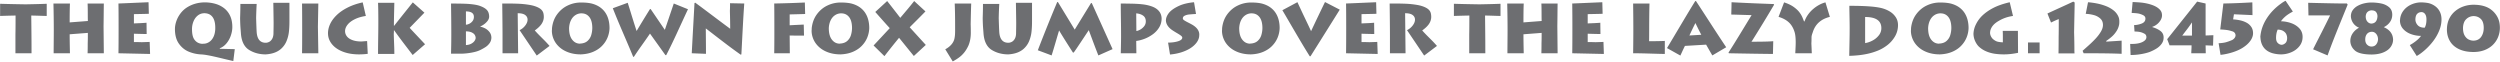 <svg height="16" viewBox="0 0 643 16" width="643" xml:space="preserve" xmlns="http://www.w3.org/2000/svg"><g fill="#6D6E71"><path d="M.029.971c1.436.05 3.625.098 6.57.145l1.36-.028 1.288-.028 1.224-.033c.445-.013.961-.031 1.547-.055v3.133c-.533-.012-1.142-.029-1.826-.053S8.79 4.009 8.04 3.995l.029 2.714c.01.985.018 1.715.021 2.188.005.473.009 1.09.014 1.85.004.761.006 1.744.006 2.951H3.97V8.947c.023-1.034.035-2.685.035-4.952-1.904.041-3.23.077-3.977.109V.971zM13.744.901h4.245c-.047 1.078-.07 2.698-.07 4.86l4.68-.36c-.012-.437-.019-.923-.02-1.459s-.004-1.054-.009-1.554a36.54 36.54 0 0 0-.042-1.487h4.175c-.012.659-.023 1.636-.035 2.931s-.023 2.262-.035 2.9a6458.952 6458.952 0 0 1 .044 4.423l.026 2.542h-4.175c.023-.683.035-1.553.035-2.61.023-.551.035-1.427.035-2.628l-4.68.36c0 1.043.023 2.669.07 4.878h-4.192c0-.636.006-1.611.018-2.927s.018-2.308.018-2.976c0-2.134-.029-4.432-.088-6.893zM30.466.901l1.688-.068c.606-.024 1.29-.054 2.05-.088l2.364-.101 1.637-.068.075 2.971c-.504.018-.92.03-1.248.037-.328.008-.7.015-1.114.022l-1.474.028v2.395c.243-.015.707-.036 1.391-.065a43.788 43.788 0 0 0 1.852-.114l.035 2.9c-.475 0-1.567-.025-3.278-.075v2.145c.888 0 1.56.012 2.017.035.229-.012.541-.022.938-.032.396-.011.762-.024 1.096-.042l.105 3.098-8.134-.18c.023-1.453.035-3.595.035-6.425 0-2.869-.012-4.993-.035-6.373zM52.59.611c.993 0 1.92.122 2.781.367a6.584 6.584 0 0 1 2.28 1.138 5.262 5.262 0 0 1 1.546 1.982c.372.808.558 1.758.558 2.851 0 .706-.128 1.436-.384 2.187a6.32 6.32 0 0 1-1.122 2.018c-.492.594-1.064 1.011-1.716 1.251v.145l3.851.088-.378 3.061c-.636-.141-1.448-.33-2.438-.568-.99-.239-1.801-.431-2.434-.574s-1.257-.27-1.874-.378-1.158-.171-1.624-.188a9.404 9.404 0 0 1-3.081-.699c-1.002-.41-1.846-1.093-2.532-2.05-.686-.956-1.028-2.213-1.028-3.769 0-.618.108-1.26.325-1.925s.535-1.295.954-1.892a6.604 6.604 0 0 1 1.494-1.531C49.171 1.147 50.779.643 52.59.611zm0 2.79c-.654 0-1.224.193-1.708.578-.485.386-.856.892-1.113 1.518s-.385 1.284-.385 1.977c0 1.233.199 2.128.598 2.682.493.71 1.189 1.082 2.089 1.117.132-.023.305-.035.519-.035.483-.053.932-.23 1.343-.532.412-.302.745-.727.999-1.273.253-.546.398-1.199.433-1.958v-.398c0-.762-.103-1.417-.308-1.965-.205-.549-.514-.968-.925-1.258-.413-.29-.926-.441-1.542-.453zM61.825 1.006h4.192a101.42 101.42 0 0 0-.141 3.656c.053 1.781.1 2.986.141 3.616.138 1.814.912 2.722 2.323 2.722.29 0 .582-.074.876-.222.294-.148.546-.394.757-.736.21-.343.332-.787.364-1.332 0-.155.006-.53.018-1.125s.018-1.161.018-1.7c0-.428-.025-2.149-.075-5.164h4.144v4.751c0 1.025-.046 1.942-.139 2.751s-.295 1.592-.609 2.351a5.416 5.416 0 0 1-1.394 1.974c-.946.853-2.267 1.333-3.961 1.441-1.599 0-3.017-.379-4.252-1.136-1.236-.758-1.941-2.139-2.117-4.143-.012-.193-.038-.548-.079-1.063s-.071-.972-.09-1.368a50.83 50.83 0 0 1-.046-1.65c.047-1.273.07-2.48.07-3.623zM77.685.901h4.192c-.029 1.421-.066 3.413-.11 5.977.044 2.836.081 5.109.11 6.82h-4.192c.023-1.283.035-3.204.035-5.762 0-3.144-.012-5.488-.035-7.035zM93.285.611l.809 3.493c-1.113.17-2.072.456-2.876.857-.804.401-1.417.871-1.837 1.408-.42.538-.63 1.085-.63 1.642 0 .475.148.912.446 1.312.297.4.758.723 1.382.967.624.245 1.4.373 2.329.385.246-.018.476-.035.69-.053s.488-.037.822-.058l.163 3.278c-.691.097-1.447.146-2.268.146-1.477 0-2.793-.211-3.951-.631s-2.078-1-2.762-1.74c-.684-.739-1.086-1.569-1.206-2.489a6.398 6.398 0 0 1-.035-.576c0-.788.185-1.579.554-2.375.369-.795.927-1.557 1.674-2.283s1.685-1.375 2.815-1.946C90.532 1.375 91.826.93 93.285.611zM101.314 7.795c0 .396-.012.7-.035.914.012.58.031 1.198.057 1.853.026.655.048 1.244.064 1.769.016.524.024 1.04.024 1.547h-4.192c0-.691.003-1.324.009-1.898s.015-1.259.026-2.054c.012-.796.021-1.536.028-2.222s.011-1.37.011-2.053c0-2.209-.025-3.853-.075-4.931h4.192l-.05 2.114a204.66 204.66 0 0 0-.044 2.12c-.01.667-.016 1.223-.016 1.668h.07a535.549 535.549 0 0 1 2.992-3.768c.46-.572 1.059-1.32 1.797-2.243l2.988 2.646-3.797 3.906c.448.483.758.817.93 1 .171.184.454.483.848.901l1.068 1.131 1.114 1.183-3.186 2.769c-.393-.519-.932-1.227-1.619-2.123s-1.267-1.662-1.74-2.298-.938-1.279-1.396-1.93h-.068zM126.385 9.755c-.032.521-.189.976-.472 1.362s-.611.704-.984.952c-.374.247-.83.507-1.369.779-.58.293-1.361.526-2.343.699s-1.874.259-2.673.259h-2.539c.047-1.682.07-3.344.07-4.987 0-1.228-.007-2.513-.02-3.854s-.03-2.696-.05-4.064c.088.003.606.009 1.555.018s1.752.028 2.409.06c.657.03 1.31.093 1.957.187s1.192.227 1.634.399c.806.305 1.382.662 1.729 1.072.347.41.521.978.521 1.701-.026.404-.191.786-.494 1.145a4.638 4.638 0 0 1-.993.89c-.359.234-.613.366-.763.396v.11c.325.047.709.177 1.151.391s.832.531 1.169.952c.337.418.505.93.505 1.533zm-6.548-6.82v3.419c.217 0 .488-.073.815-.22s.614-.372.861-.677.372-.678.372-1.12c0-.934-.683-1.402-2.048-1.402zm0 5.129v3.528c.554-.032 1.019-.153 1.395-.364s.655-.454.835-.729c.181-.275.271-.523.271-.743 0-.243-.07-.49-.211-.742s-.397-.471-.769-.655-.879-.283-1.521-.295zM138.052 14.291l-4.412-6.534c.595-.293 1.085-.697 1.472-1.213s.58-1.011.58-1.485c0-.495-.206-.896-.618-1.2s-1.052-.457-1.922-.457l.11 10.297h-4.012v-4.57c0-1.611-.025-4.354-.075-8.227h.901c1.266 0 2.376.021 3.331.063.955.043 1.897.143 2.828.301s1.714.411 2.352.759c.637.347 1.029.806 1.175 1.377.07.308.105.62.105.937 0 .609-.177 1.193-.532 1.751-.354.559-.951 1.139-1.789 1.742.428.478.84.915 1.237 1.313l1.227 1.228c.42.422.865.901 1.333 1.438l-3.291 2.48zM149.39.646c1.313 0 2.355.12 3.129.36.715.22 1.337.521 1.868.905s.971.839 1.323 1.366.616 1.124.793 1.789.266 1.389.266 2.171a6.897 6.897 0 0 1-.527 2.454c-.325.784-.798 1.492-1.419 2.125s-1.388 1.141-2.301 1.524-1.956.6-3.131.646c-1.134 0-2.162-.16-3.083-.479s-1.707-.762-2.355-1.327-1.145-1.217-1.487-1.955-.519-1.514-.527-2.325c.023-.167.035-.388.035-.663.155-1.397.605-2.596 1.352-3.595.745-.999 1.656-1.748 2.733-2.248a7.844 7.844 0 0 1 3.331-.748zm0 2.79a2.834 2.834 0 0 0-1.522.539c-.447.323-.8.766-1.06 1.327-.259.561-.406 1.206-.441 1.936 0 1.28.261 2.262.782 2.944s1.184 1.032 1.986 1.05a.85.85 0 0 1 .255-.035c.735-.062 1.32-.293 1.753-.696.434-.402.737-.885.912-1.445a6.633 6.633 0 0 0 .284-1.817c0-1.251-.249-2.197-.747-2.839s-1.172-.963-2.021-.963h-.181zM167.175 2.337h.18l3.617 5.313h.035l2.29-6.75 3.652 1.477c-.375.794-.889 1.899-1.542 3.317s-1.148 2.489-1.483 3.213c-.336.724-.72 1.536-1.154 2.438s-.907 1.849-1.419 2.839h-.198l-3.977-5.546a91.358 91.358 0 0 1-1.141 1.65c-.415.588-.767 1.084-1.057 1.49a90.46 90.46 0 0 0-1.943 2.836h-.18a194.6 194.6 0 0 0-1.347-3.214c-.558-1.306-1.06-2.476-1.505-3.512-.445-1.035-.853-1.997-1.222-2.885s-.757-1.849-1.165-2.883l3.832-1.402c.258.8.525 1.652.802 2.556.276.904.528 1.717.756 2.439.227.722.471 1.474.731 2.256a327.242 327.242 0 0 1 3.438-5.632zM178.623.791l.18-.105c.741.539 1.547 1.135 2.417 1.787.87.651 1.614 1.21 2.232 1.676s1.263.95 1.934 1.453c.671.502 1.477 1.101 2.417 1.795 0-1.134-.025-2.675-.075-4.623.026-.457.04-1.106.04-1.947l3.652.075c-.085 1.242-.153 2.283-.205 3.124s-.11 1.896-.178 3.162c-.067 1.268-.136 2.574-.204 3.922-.069 1.348-.12 2.308-.152 2.879l-.18.07a131.175 131.175 0 0 1-4.17-3.066 392.18 392.18 0 0 1-2.534-1.942c-.801-.619-1.555-1.2-2.261-1.742 0 .592.007 1.577.02 2.957.014 1.38.02 2.572.02 3.577l-3.656-.145c.062-1.201.119-2.287.171-3.257s.115-2.104.187-3.401l.163-2.918.182-3.331zM199.129.901a292.32 292.32 0 0 0 7.879-.255l.074 2.953c-.764.029-2.092.065-3.98.109V6.5a143.31 143.31 0 0 1 1.832-.095 281.66 281.66 0 0 0 1.789-.086l.07 2.844c-1.655 0-2.886-.012-3.691-.035l.039 4.57h-4.012c.011-.809.02-1.506.023-2.092.005-.586.008-1.074.009-1.464.002-.39.002-.927.002-1.612V6.623c0-2.543-.011-4.451-.034-5.722zM216.192.646c1.313 0 2.355.12 3.129.36.715.22 1.337.521 1.867.905s.972.839 1.323 1.366.616 1.124.793 1.789a8.38 8.38 0 0 1 .267 2.171 6.94 6.94 0 0 1-.527 2.454c-.326.784-.799 1.492-1.42 2.125s-1.388 1.141-2.301 1.524c-.912.384-1.956.6-3.131.646-1.134 0-2.161-.16-3.083-.479-.921-.319-1.706-.762-2.355-1.327-.648-.565-1.145-1.217-1.487-1.955s-.519-1.514-.527-2.325c.023-.167.035-.388.035-.663.155-1.397.605-2.596 1.352-3.595.745-.999 1.656-1.748 2.733-2.248a7.845 7.845 0 0 1 3.332-.748zm0 2.79a2.834 2.834 0 0 0-1.522.539c-.447.323-.8.766-1.06 1.327-.259.561-.406 1.206-.441 1.936 0 1.28.261 2.262.782 2.944s1.184 1.032 1.986 1.05a.85.85 0 0 1 .255-.035c.735-.062 1.319-.293 1.754-.696.433-.402.737-.885.911-1.445a6.595 6.595 0 0 0 .284-1.817c0-1.251-.25-2.197-.748-2.839s-1.172-.963-2.021-.963h-.18zM231.547 4.587a678.539 678.539 0 0 0 1.997-2.361c.423-.506.951-1.158 1.584-1.958l2.9 2.667a240.662 240.662 0 0 1-2.099 2.125l-1.059 1.055c-.339.339-.637.64-.895.903l4.14 4.539-3.076 2.844a722.441 722.441 0 0 1-2.274-2.797 421.706 421.706 0 0 0-1.527-1.884c-.226.275-.48.588-.764.937-.285.349-.597.735-.937 1.16s-.688.863-1.046 1.316c-.357.452-.696.887-1.016 1.303l-2.79-2.738 4.161-4.46c-.428-.463-.77-.837-1.025-1.123-.257-.285-.54-.604-.851-.953l-.859-.967a456.55 456.55 0 0 1-.991-1.119l3.059-2.808c.322.404.599.754.829 1.05.229.296.464.597.703.901.238.305.552.707.94 1.208.389.501.687.888.896 1.16zM245.551.901h4.246c-.039.891-.086 2.66-.141 5.309.022.565.035 1.304.035 2.215 0 1.26-.211 2.376-.633 3.349-.323.68-.678 1.258-1.064 1.735s-.812.891-1.276 1.237c-.464.348-1.021.699-1.672 1.057l-1.925-3.129c.659-.343 1.209-.777 1.648-1.305s.699-1.131.781-1.811c.07-.36.105-.937.105-1.728 0-1.028-.002-1.905-.006-2.632-.005-.727-.015-1.466-.031-2.217a77.094 77.094 0 0 0-.067-2.08zM252.821 1.006h4.191a101.42 101.42 0 0 0-.141 3.656c.053 1.781.1 2.986.141 3.616.138 1.813.912 2.721 2.323 2.721.289 0 .581-.074.875-.222.295-.148.547-.394.758-.736s.332-.787.364-1.332c0-.155.006-.53.018-1.125s.018-1.161.018-1.7c0-.428-.025-2.149-.074-5.164h4.144v4.751c0 1.025-.046 1.942-.139 2.751-.092.809-.295 1.592-.608 2.351s-.778 1.417-1.394 1.974c-.947.853-2.268 1.333-3.961 1.441-1.6 0-3.017-.379-4.253-1.136-1.235-.758-1.941-2.139-2.117-4.143-.012-.193-.038-.548-.079-1.063s-.071-.972-.09-1.368a50.83 50.83 0 0 1-.046-1.65c.045-1.272.07-2.479.07-3.622zM271.916.523h.18l4.321 7.093L280.61.791h.197l5.346 11.844-3.653 1.621c-.176-.439-.382-.967-.619-1.582-.238-.615-.451-1.176-.64-1.683a2409.636 2409.636 0 0 0-1.207-3.234c-.34.51-.634.951-.881 1.325l-1.132 1.705c-.508.763-.861 1.292-1.062 1.588-.201.296-.467.677-.798 1.143h-.198c-1.67-2.596-2.858-4.491-3.564-5.687-.217.718-.381 1.265-.49 1.64l-.453 1.547c-.191.656-.363 1.234-.514 1.733-.151.5-.308 1.001-.469 1.505-.483-.188-1.047-.4-1.689-.639l-1.857-.692A432.653 432.653 0 0 1 271.916.523zM292.275 13.698h-4.012c.049-1.986.074-3.403.074-4.25a258.608 258.608 0 0 0-.037-4.495c-.014-.838-.023-1.549-.029-2.134a189.51 189.51 0 0 1-.008-1.918c.594.006 1.462.019 2.604.037 1.142.02 2.136.077 2.982.174s1.628.271 2.346.521c.718.251 1.289.594 1.713 1.03.542.548.829 1.238.861 2.07 0 .85-.211 1.622-.633 2.318a6.09 6.09 0 0 1-1.647 1.779c-.678.491-1.392.878-2.145 1.162s-1.456.463-2.109.536l.04 3.17zm-.039-10.262.039 4.535c.193 0 .487-.1.884-.299s.752-.485 1.068-.858a1.97 1.97 0 0 0 .474-1.308c0-.662-.231-1.158-.695-1.487-.465-.33-1.055-.524-1.77-.583zM300.932 3.005c.545-.545 1.326-1.049 2.343-1.514 1.017-.464 2.294-.77 3.832-.916l.505 3.023a36.81 36.81 0 0 0-1.804.13 3.318 3.318 0 0 0-1.085.299c-.33.156-.494.392-.494.705 0 .158.092.306.276.443s.514.328.986.569c.474.242.79.408.952.499 1.341.732 2.012 1.62 2.012 2.663 0 .062-.006.152-.018.272s-.018.209-.018.268c-.088.557-.333 1.093-.735 1.608-.403.516-.935.979-1.593 1.392-.66.411-1.43.754-2.31 1.028-.881.273-1.831.456-2.851.547l-.5-3.063c.939 0 1.781-.11 2.524-.331.742-.222 1.118-.536 1.127-.943 0-.158-.103-.32-.308-.487s-.529-.38-.974-.64a25.416 25.416 0 0 1-1.021-.622c-1.228-.759-1.863-1.652-1.907-2.681.015-.439.126-.855.334-1.248s.451-.725.727-1.001zM321.744.646c1.313 0 2.355.12 3.129.36.715.22 1.337.521 1.867.905s.972.839 1.323 1.366.616 1.124.793 1.789a8.38 8.38 0 0 1 .267 2.171 6.94 6.94 0 0 1-.527 2.454c-.326.784-.799 1.492-1.42 2.125s-1.388 1.141-2.301 1.524c-.912.384-1.956.6-3.131.646-1.134 0-2.161-.16-3.083-.479-.921-.319-1.706-.762-2.355-1.327-.648-.565-1.145-1.217-1.487-1.955s-.519-1.514-.527-2.325c.023-.167.035-.388.035-.663.155-1.397.605-2.596 1.352-3.595.745-.999 1.656-1.748 2.733-2.248a7.852 7.852 0 0 1 3.332-.748zm0 2.79a2.834 2.834 0 0 0-1.522.539c-.447.323-.8.766-1.06 1.327-.259.561-.406 1.206-.441 1.936 0 1.28.261 2.262.782 2.944s1.184 1.032 1.986 1.05a.85.85 0 0 1 .255-.035c.735-.062 1.319-.293 1.754-.696.433-.402.737-.885.911-1.445a6.595 6.595 0 0 0 .284-1.817c0-1.251-.25-2.197-.748-2.839s-1.172-.963-2.021-.963h-.18zM329.826 2.627l3.871-2.069c.451.973.798 1.717 1.04 2.232.241.516.546 1.158.914 1.927l.775 1.622c.149.312.41.869.782 1.672A579.001 579.001 0 0 1 340.79.523l3.797 1.96-1.666 2.661-1.962 3.131c-.729 1.163-1.542 2.459-2.441 3.887l-1.454 2.31h-.198a159.243 159.243 0 0 1-1.606-2.608 351.15 351.15 0 0 1-1.806-3.043c-.699-1.189-1.34-2.285-1.923-3.287s-1.151-1.972-1.705-2.907zM346.204.901l1.688-.068c.606-.024 1.29-.054 2.05-.088l2.364-.101 1.638-.068.074 2.971c-.504.018-.92.03-1.248.037-.328.008-.699.015-1.114.022l-1.474.028v2.395c.242-.015.706-.036 1.391-.065a43.788 43.788 0 0 0 1.852-.114l.035 2.9c-.475 0-1.567-.025-3.277-.075v2.145c.887 0 1.56.012 2.017.035.229-.012.541-.022.938-.032.396-.011.762-.024 1.096-.042l.105 3.098-8.134-.18c.023-1.453.035-3.595.035-6.425 0-2.869-.012-4.993-.036-6.373zM366.296 14.291l-4.412-6.534c.595-.293 1.085-.697 1.472-1.213s.58-1.011.58-1.485c0-.495-.205-.896-.617-1.2-.411-.305-1.053-.457-1.922-.457l.109 10.297h-4.012v-4.57c0-1.611-.025-4.354-.075-8.227h.901c1.266 0 2.375.021 3.33.063.955.043 1.898.143 2.828.301.931.158 1.714.411 2.352.759.637.347 1.028.806 1.176 1.377.07.308.105.62.105.937 0 .609-.178 1.193-.532 1.751-.354.559-.951 1.139-1.788 1.742.427.478.84.915 1.236 1.313l1.227 1.228c.42.422.864.901 1.334 1.438l-3.292 2.48zM373.943.971c1.436.05 3.625.098 6.57.145l1.359-.028 1.288-.028 1.224-.033c.445-.013.961-.031 1.547-.055v3.133c-.533-.012-1.142-.029-1.826-.053-.684-.023-1.401-.042-2.15-.057l.028 2.714c.01.985.018 1.715.021 2.188.005.473.009 1.09.014 1.85.004.761.007 1.744.007 2.951h-4.141V8.947c.023-1.034.035-2.685.035-4.952-1.904.041-3.229.077-3.977.109V.971zM387.657.901h4.245c-.047 1.078-.07 2.698-.07 4.86l4.68-.36a62.336 62.336 0 0 1-.02-1.459c-.001-.536-.004-1.054-.009-1.554a38.442 38.442 0 0 0-.042-1.487h4.176c-.013.659-.024 1.636-.035 2.931a459.247 459.247 0 0 1-.035 2.9c.011 1.017.02 1.844.025 2.481l.018 1.942.027 2.542h-4.176c.023-.683.035-1.553.035-2.61.023-.551.035-1.427.035-2.628l-4.68.36c0 1.043.023 2.669.07 4.878h-4.192c0-.636.006-1.611.018-2.927s.018-2.308.018-2.976c0-2.134-.029-4.432-.088-6.893zM404.379.901l1.688-.068c.606-.024 1.29-.054 2.05-.088l2.364-.101 1.638-.068.074 2.971c-.504.018-.92.03-1.248.037-.328.008-.699.015-1.114.022l-1.474.028v2.395c.242-.015.706-.036 1.391-.065a43.788 43.788 0 0 0 1.852-.114l.035 2.9c-.475 0-1.567-.025-3.277-.075v2.145c.887 0 1.56.012 2.017.035.229-.012.541-.022.938-.032.396-.011.762-.024 1.096-.042l.105 3.098-8.134-.18c.023-1.453.035-3.595.035-6.425a417.8 417.8 0 0 0-.036-6.373zM424.251.901c-.029.861-.05 1.896-.062 3.104-.012 1.209-.02 2.431-.022 3.667s-.01 2.212-.021 2.927c1.573 0 2.922-.023 4.047-.07v3.349c-.65-.009-1.904-.041-3.762-.097s-3.32-.083-4.39-.083c.012-.627.023-1.559.035-2.795s.018-2.357.018-3.362c0-1.834-.018-4.047-.053-6.64h4.21zM428.751 12.366c.407-.671.936-1.553 1.586-2.646s1.354-2.272 2.107-3.539c.755-1.268 1.371-2.3 1.851-3.097a205.81 205.81 0 0 1 1.729-2.816h.18c.393.595 1.004 1.53 1.835 2.808l2.162 3.331a482.669 482.669 0 0 0 3.776 5.744l-3.563 2.104c-.22-.36-.753-1.284-1.6-2.772l-5.454.325c-.064.135-.153.319-.268.554s-.212.438-.292.613c-.081.174-.186.401-.314.683s-.228.492-.294.633l-3.441-1.925zm5.762-3.239 3.059-.181a84.324 84.324 0 0 1-1.512-3.023 109.56 109.56 0 0 0-1.547 3.204zM444.651 13.698l-.074-.181c.521-.812.997-1.564 1.428-2.259s.855-1.383 1.273-2.065c.419-.683.919-1.503 1.501-2.461.581-.958 1.16-1.905 1.737-2.843a362.252 362.252 0 0 1-3.281-.095c-.504-.016-1.156-.033-1.955-.051.047-1.395.07-2.45.07-3.168a460.398 460.398 0 0 0 5.827.275c1.029.043 1.975.08 2.838.112l2.202.083.075.176c-.384.647-.815 1.373-1.296 2.176s-.964 1.603-1.452 2.401c-.487.799-1.038 1.692-1.651 2.681a455.67 455.67 0 0 1-1.412 2.266c.41-.009.995-.017 1.755-.022s1.454-.018 2.084-.035 1.216-.047 1.758-.088l-.075 3.278c-3.398-.036-7.181-.095-11.352-.18zM464.122 5.506c.217-.624.52-1.207.907-1.749a8.062 8.062 0 0 1 1.332-1.45c.499-.425 1.019-.781 1.558-1.068s1.067-.496 1.587-.628l1.133 3.727c-2.25.557-3.701 1.835-4.354 3.836l-.163.471c-.059.17-.105.335-.143.496-.036.161-.055.33-.055.506 0 .636-.014 1.14-.039 1.512l.053 1.195c.022.568.042 1.017.057 1.345h-4.25c.015-.331.032-.673.051-1.026a41.634 41.634 0 0 0 .06-1.712c0-1.192-.097-2.098-.29-2.716-.334-1.081-.844-1.928-1.529-2.54s-1.55-1.067-2.593-1.366l1.424-3.727c.979.311 1.793.696 2.443 1.158.65.461 1.151.928 1.503 1.399s.619.936.805 1.391c.184.456.31.771.377.947h.126zM475.623 14.366l.037-1.956.037-1.955c.012-.606.021-1.168.027-1.684a107.697 107.697 0 0 0-.01-3.419c-.012-.718-.023-1.436-.037-2.153-.013-.718-.02-1.286-.02-1.705 1.907 0 3.532.044 4.876.132 1.343.088 2.46.236 3.351.444.771.19 1.478.477 2.123.859a4.783 4.783 0 0 1 1.564 1.47c.397.598.598 1.284.598 2.061a5.705 5.705 0 0 1-.789 2.918 7.818 7.818 0 0 1-2.088 2.329 10.318 10.318 0 0 1-2.811 1.503c-.618.231-1.285.43-2.001.594-.717.164-1.478.292-2.283.385-.804.091-1.663.15-2.574.177zm4.087-9.993v6.715a6.18 6.18 0 0 0 1.944-.679 4.928 4.928 0 0 0 1.6-1.343 2.927 2.927 0 0 0 .631-1.828c0-1.91-1.392-2.865-4.175-2.865zM498.936.646c1.313 0 2.355.12 3.129.36.715.22 1.337.521 1.867.905s.972.839 1.323 1.366.616 1.124.793 1.789a8.38 8.38 0 0 1 .267 2.171 6.94 6.94 0 0 1-.527 2.454c-.326.784-.799 1.492-1.42 2.125s-1.388 1.141-2.301 1.524c-.912.384-1.956.6-3.131.646-1.134 0-2.161-.16-3.083-.479-.921-.319-1.706-.762-2.355-1.327-.648-.565-1.145-1.217-1.487-1.955s-.519-1.514-.527-2.325c.023-.167.035-.388.035-.663.155-1.397.605-2.596 1.352-3.595.745-.999 1.656-1.748 2.733-2.248a7.845 7.845 0 0 1 3.332-.748zm0 2.79a2.834 2.834 0 0 0-1.522.539c-.447.323-.8.766-1.06 1.327-.259.561-.406 1.206-.441 1.936 0 1.28.261 2.262.782 2.944s1.184 1.032 1.986 1.05a.85.85 0 0 1 .255-.035c.735-.062 1.319-.293 1.754-.696.433-.402.737-.885.911-1.445a6.595 6.595 0 0 0 .284-1.817c0-1.251-.25-2.197-.748-2.839s-1.172-.963-2.021-.963h-.18zM517.744 4.104c-1.348.19-2.564.611-3.651 1.262-.636.363-1.129.752-1.479 1.167-.351.414-.59.882-.719 1.403a9.739 9.739 0 0 0-.053.488c.009.337.089.651.241.942.152.292.336.529.55.714.404.337.788.55 1.151.638s.813.145 1.35.171V9.268c0-.563-.013-1.007-.035-1.332h3.906l.035 5.651c-1.289.267-2.495.4-3.617.4-.855 0-1.655-.056-2.401-.167-.745-.111-1.469-.315-2.169-.611s-1.324-.697-1.871-1.204c-.367-.346-.688-.813-.965-1.401a4.754 4.754 0 0 1-.441-1.93 6.024 6.024 0 0 1 .65-2.44 8.034 8.034 0 0 1 1.529-2.13c.805-.785 1.771-1.47 2.9-2.054 1.127-.585 2.542-1.076 4.244-1.475l.845 3.529zM521.6 10.924h2.988v2.773H521.6v-2.773zM526.604 3.471c.114-.056.555-.26 1.322-.612.768-.354 1.43-.656 1.984-.91l1.529-.698a248.01 248.01 0 0 0 1.805-.838l.359.233c-.012.844-.023 1.58-.037 2.208l-.035 1.679-.035 1.773-.037 1.973c.05 1.77.074 3.21.074 4.32 0 .516.012.894.035 1.134h-4.121c.022-1.128.035-2.52.035-4.175.022-.899.035-2.448.035-4.646-.402.135-1.067.43-1.996.884a37.977 37.977 0 0 0-.424-1.072c-.185-.457-.35-.875-.493-1.253zM537.041.576a20.4 20.4 0 0 1 2.271.314c.776.15 1.546.372 2.308.665s1.435.677 2.02 1.149a4.115 4.115 0 0 1 1.268 1.703c.12.299.181.689.181 1.173 0 .369-.024.65-.07.844a4.69 4.69 0 0 1-.675 1.615c-.327.497-.668.91-1.024 1.239-.355.33-.71.62-1.063.87l-.534.38v.181l3.96-.251v3.384c-1.966-.097-5.224-.145-9.773-.145l-.269-.629c.369-.328.899-.802 1.592-1.421.69-.62 1.303-1.22 1.834-1.8.532-.58.967-1.164 1.306-1.751.338-.588.507-1.146.507-1.673 0-.691-.23-1.245-.691-1.663a4.022 4.022 0 0 0-1.689-.892 9.297 9.297 0 0 0-2.049-.306l.59-2.986zM555.994 3.331c.05.226.074.436.074.629 0 .407-.12.815-.362 1.226a3.79 3.79 0 0 1-.936 1.066c-.383.3-.771.509-1.167.626v.105c.826.24 1.513.566 2.059.979.547.413.82.975.82 1.684 0 .604-.169 1.141-.506 1.612s-.762.87-1.274 1.195-1.078.614-1.696.866c-.22.094-.576.206-1.07.336a15.98 15.98 0 0 1-1.777.343c-.691.098-1.415.147-2.171.147l-.11-2.844h.432c1.424 0 2.485-.258 3.186-.773.372-.275.559-.599.559-.971 0-.434-.187-.74-.559-.919a3.977 3.977 0 0 0-1.013-.389c-.356-.083-.853-.134-1.487-.151l-.11-1.64a5.8 5.8 0 0 0 1.991-.417c.617-.252.927-.677.927-1.274 0-.407-.234-.714-.703-.919-.439-.205-.864-.337-1.274-.396s-.934-.1-1.568-.123l.25-2.808c.817.035 1.483.075 1.997.121.515.045 1.022.119 1.522.222a11.71 11.71 0 0 1 1.539.431c.67.243 1.217.542 1.639.896s.683.735.788 1.14zM557.402 10.081l7.706-9.668 2.173.488v8.227l1.999-.075-.088 2.686-1.911-.075.039 2.035h-3.723c0-.182.012-.459.035-.831s.035-.659.035-.861v-.343h-5.655l-.61-1.583zm6.376-.918V5.814h-.04c-.349.513-.616.896-.801 1.149-.185.253-.419.563-.702.927-.283.365-.605.789-.966 1.272h2.509zM571.851.901c.847-.015 1.644-.034 2.391-.06a207.126 207.126 0 0 0 5.063-.231l.035 3.278-4.769-.216-.215 1.314c.615.035 1.218.117 1.809.246.59.129 1.136.327 1.637.596.501.268.906.628 1.217 1.081.311.452.467 1.005.467 1.658 0 .396-.097.808-.288 1.235-.192.428-.492.857-.899 1.29-.407.432-.922.844-1.547 1.236-.697.437-1.561.817-2.59 1.141-1.03.323-2.045.537-3.043.64l-.488-2.988c.768-.038 1.381-.119 1.842-.244.459-.124.962-.301 1.507-.529.264-.1.497-.27.701-.51.203-.24.306-.503.306-.787-.048-.557-.383-.903-1.007-1.041a6.67 6.67 0 0 0-1.25-.295c-.43-.059-.991-.105-1.686-.141l.807-6.673zM587.851.198l1.872 2.772c-.132.073-.33.186-.596.337a9.39 9.39 0 0 0-.813.521c-.277.196-.56.432-.849.705a6.207 6.207 0 0 0-.802.938 8.389 8.389 0 0 1 2.563.457c.852.29 1.565.735 2.14 1.336s.861 1.342.861 2.224c0 .908-.273 1.705-.819 2.391-.547.686-1.25 1.208-2.111 1.568s-1.739.541-2.633.541a8.43 8.43 0 0 1-2.111-.286c-.629-.176-1.17-.438-1.624-.786s-.813-.787-1.074-1.314c-.263-.527-.417-1.143-.464-1.846a.64.64 0 0 0-.035-.232c.064-.87.241-1.71.529-2.521.289-.81.673-1.584 1.154-2.322a13.2 13.2 0 0 1 1.637-2.046 14.457 14.457 0 0 1 1.988-1.698c.39-.3.785-.546 1.187-.739zm-2.03 7.413c-.278.613-.418 1.327-.418 2.143 0 .581.146 1.015.438 1.303.292.287.614.441.969.462.331 0 .654-.138.97-.414.314-.275.472-.726.472-1.351 0-.308-.07-.62-.211-.937-.141-.317-.393-.592-.756-.825s-.852-.361-1.464-.381zM603.816 1.186l-1.735 4.271a404.199 404.199 0 0 0-1.896 4.725 156.872 156.872 0 0 0-1.531 4.073l-3.727-1.582c.33-.668.698-1.398 1.103-2.192s.793-1.56 1.167-2.296c.373-.737.719-1.424 1.037-2.06.317-.636.673-1.357 1.065-2.166h-5.563l-.07-3.239c1.755.044 3.544.085 5.368.123 1.823.038 3.352.058 4.585.058l.197.285zM609.938.646c.844 0 1.662.08 2.456.239.794.16 1.475.473 2.042.938.566.466.851 1.117.851 1.955 0 .703-.198 1.336-.594 1.898s-.925.998-1.586 1.306c1.529.662 2.327 1.718 2.395 3.168 0 .703-.208 1.348-.624 1.932-.416.585-1.042 1.051-1.879 1.399-.836.349-1.845.529-3.025.541-2.08-.015-3.5-.349-4.261-1.002-.76-.653-1.164-1.461-1.211-2.422 0-.753.203-1.428.609-2.025a4.473 4.473 0 0 1 1.641-1.446 3.291 3.291 0 0 1-1.868-1.841 3.358 3.358 0 0 1-.237-1.077c0-.636.17-1.184.51-1.644s.782-.831 1.327-1.113a6.721 6.721 0 0 1 1.721-.615 8.317 8.317 0 0 1 1.733-.191zm0 7.527c-.524.05-.922.254-1.193.611s-.406.813-.406 1.366c0 .583.163 1.032.487 1.348.326.314.696.472 1.112.472.516 0 .917-.175 1.204-.524.287-.351.449-.782.488-1.295 0-.565-.153-1.036-.46-1.412-.306-.377-.681-.565-1.122-.565h-.11zm0-5.51a1.577 1.577 0 0 0-1.004.404c-.277.249-.435.63-.473 1.143 0 .577.147 1.031.444 1.36.295.33.64.494 1.032.494.964-.062 1.479-.68 1.547-1.854 0-.422-.113-.785-.341-1.09-.226-.305-.628-.457-1.205-.457zM621.584 14.401l-1.785-2.809c.442-.217.961-.556 1.557-1.017.594-.462 1.037-.909 1.326-1.343a7.594 7.594 0 0 1-2.511-.436c-.834-.29-1.523-.735-2.07-1.334-.546-.6-.825-1.336-.837-2.21a.905.905 0 0 0 .035-.269c.07-.822.356-1.566.859-2.233.502-.666 1.164-1.189 1.986-1.57a6.311 6.311 0 0 1 2.683-.57c.993.044 1.706.141 2.14.29a4.766 4.766 0 0 1 1.576.863c.449.377.797.838 1.043 1.385.246.546.369 1.159.369 1.839 0 .979-.202 1.955-.608 2.929a11.926 11.926 0 0 1-1.571 2.712 15.69 15.69 0 0 1-2.085 2.236c-.748.659-1.451 1.171-2.107 1.537zm2.07-7.309c.287-.527.431-1.23.431-2.107 0-.577-.114-1.03-.343-1.356-.229-.327-.533-.5-.914-.518-.448 0-.82.146-1.116.436-.296.291-.453.771-.471 1.438 0 .549.19 1.039.572 1.472.38.433.965.656 1.753.671.029-.015.051-.023.063-.028l.025-.008zM636.182 1.221c1.919 0 3.432.421 4.539 1.262a5.803 5.803 0 0 1 1.659 1.973c.395.768.591 1.67.591 2.707a6.478 6.478 0 0 1-.463 2.367 5.845 5.845 0 0 1-1.327 1.99c-.585.579-1.302 1.032-2.151 1.36s-1.799.492-2.848.492c-1.441 0-2.679-.243-3.711-.728-1.033-.485-1.813-1.169-2.338-2.051-.526-.882-.789-1.9-.789-3.056 0-.044.003-.106.009-.188s.009-.146.009-.189c.056-.955.285-1.806.688-2.553a5.86 5.86 0 0 1 1.576-1.873 6.974 6.974 0 0 1 2.146-1.134 7.823 7.823 0 0 1 2.41-.379zm.002 2.918a2.736 2.736 0 0 0-1.854.771c-.523.493-.806 1.243-.847 2.25 0 .838.144 1.501.431 1.989.288.489.636.829 1.045 1.019.409.19.817.286 1.225.286.859-.018 1.513-.338 1.96-.962s.671-1.401.671-2.332c0-1.051-.253-1.817-.759-2.299s-1.13-.722-1.872-.722z"></path></g></svg>